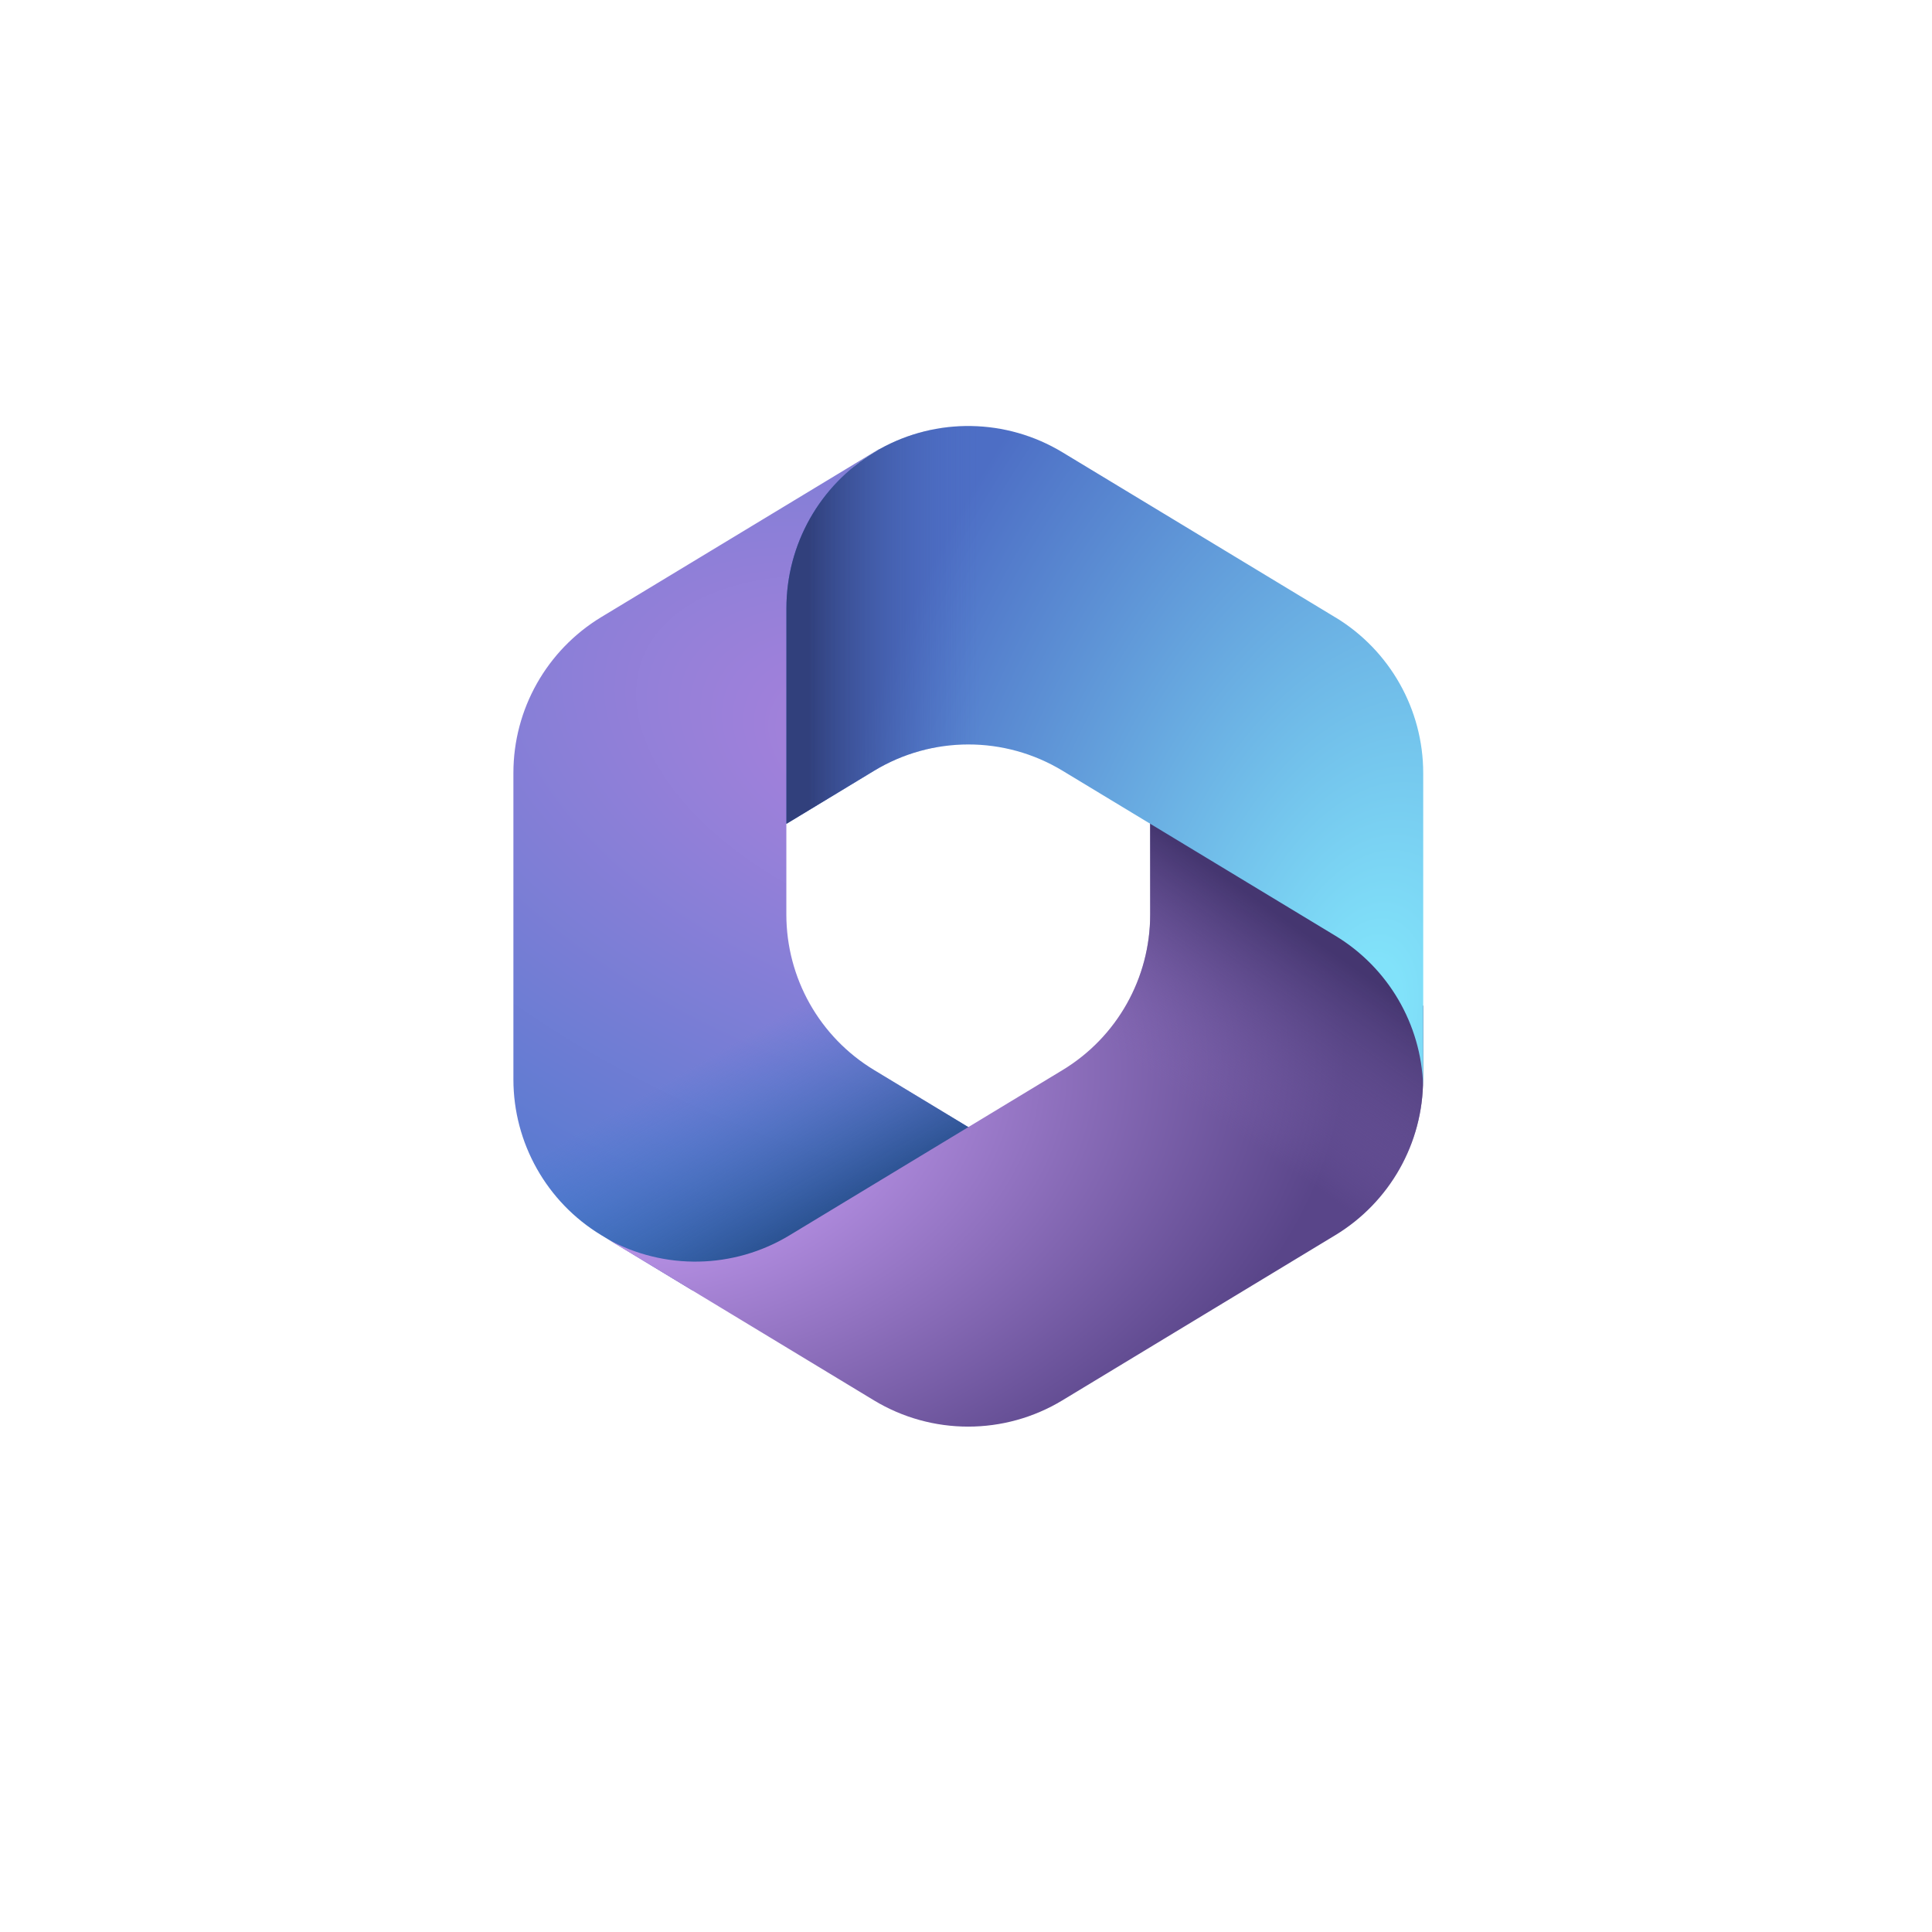 <?xml version="1.0" encoding="UTF-8"?>
<svg id="Livello_2" data-name="Livello 2" xmlns="http://www.w3.org/2000/svg" xmlns:xlink="http://www.w3.org/1999/xlink" viewBox="0 0 251 251">
  <defs>
    <style>
      .cls-1 {
        fill: url(#linear-gradient);
      }

      .cls-1, .cls-2, .cls-3, .cls-4, .cls-5, .cls-6, .cls-7 {
        stroke-width: 0px;
      }

      .cls-2 {
        fill: url(#radial-gradient);
      }

      .cls-3 {
        fill: url(#radial-gradient-2);
      }

      .cls-4 {
        fill: url(#radial-gradient-3);
      }

      .cls-5 {
        fill: url(#linear-gradient-2);
      }

      .cls-6 {
        fill: url(#linear-gradient-3);
      }

      .cls-7 {
        fill: #fff;
        filter: url(#drop-shadow-1);
      }
    </style>
    <filter id="drop-shadow-1" filterUnits="userSpaceOnUse">
      <feOffset dx="0" dy="5"/>
      <feGaussianBlur result="blur" stdDeviation="10"/>
      <feFlood flood-color="#bac1c9" flood-opacity=".85"/>
      <feComposite in2="blur" operator="in"/>
      <feComposite in="SourceGraphic"/>
    </filter>
    <radialGradient id="radial-gradient" cx="-3070.6" cy="4782.46" fx="-3070.6" fy="4782.46" r="2.98" gradientTransform="translate(-294381.61 -1558.54) rotate(110.53) scale(33.13 -57.79)" gradientUnits="userSpaceOnUse">
      <stop offset=".06" stop-color="#a581db"/>
      <stop offset="1" stop-color="#3678cc"/>
    </radialGradient>
    <linearGradient id="linear-gradient" x1="125.2" y1="8281.42" x2="111.13" y2="8305.74" gradientTransform="translate(0 8432) scale(1 -1)" gradientUnits="userSpaceOnUse">
      <stop offset="0" stop-color="#244a85"/>
      <stop offset="1" stop-color="#3678cc" stop-opacity="0"/>
    </linearGradient>
    <radialGradient id="radial-gradient-2" cx="-2823.36" cy="4909.07" fx="-2823.36" fy="4909.07" r="2.98" gradientTransform="translate(100756.65 86405.5) rotate(-8.37) scale(30.83 -20.37)" gradientUnits="userSpaceOnUse">
      <stop offset=".13" stop-color="#caa0f8"/>
      <stop offset="1" stop-color="#594589"/>
    </radialGradient>
    <linearGradient id="linear-gradient-2" x1="159.76" y1="8317.61" x2="144.68" y2="8296" gradientTransform="translate(0 8432) scale(1 -1)" gradientUnits="userSpaceOnUse">
      <stop offset="0" stop-color="#453670"/>
      <stop offset="1" stop-color="#8469b4" stop-opacity="0"/>
    </linearGradient>
    <radialGradient id="radial-gradient-3" cx="-3019.32" cy="4654.08" fx="-3019.32" fy="4654.08" r="2.98" gradientTransform="translate(-24597.9 -206177.31) rotate(-165.77) scale(24.75 -41.66)" gradientUnits="userSpaceOnUse">
      <stop offset=".06" stop-color="#81e2fa"/>
      <stop offset="1" stop-color="#4d6ec5"/>
    </radialGradient>
    <linearGradient id="linear-gradient-3" x1="105.04" y1="8333.82" x2="127.24" y2="8333.82" gradientTransform="translate(0 8432) scale(1 -1)" gradientUnits="userSpaceOnUse">
      <stop offset="0" stop-color="#31407c"/>
      <stop offset="1" stop-color="#4d6ec5" stop-opacity="0"/>
    </linearGradient>
  </defs>
  <g id="Layer_1" data-name="Layer 1">
    <g>
      <rect class="cls-7" x="30.8" y="25.35" width="190" height="190" rx="8.65" ry="8.65"/>
      <path class="cls-2" d="M114.23,58.37l-.66.4c-1.06.64-2.05,1.35-2.98,2.13l1.91-1.35h16.25l2.95,22.37-14.77,14.77-14.77,10.27v11.84c0,8.27,4.32,15.94,11.4,20.22l15.55,9.41-32.86,19.17h-6.34l-11.81-7.15c-7.07-4.28-11.4-11.95-11.4-20.22v-39.82c0-8.27,4.33-15.94,11.4-20.23l35.46-21.45c.22-.13.44-.26.66-.39Z"/>
      <path class="cls-1" d="M114.23,58.37l-.66.4c-1.06.64-2.05,1.35-2.98,2.13l1.91-1.35h16.25l2.95,22.37-14.77,14.77-14.77,10.27v11.84c0,8.27,4.32,15.94,11.4,20.22l15.55,9.41-32.86,19.17h-6.34l-11.81-7.15c-7.07-4.28-11.4-11.95-11.4-20.22v-39.82c0-8.27,4.33-15.94,11.4-20.23l35.46-21.45c.22-.13.44-.26.66-.39Z"/>
      <path class="cls-3" d="M149.43,105.57v13.24c0,8.27-4.32,15.94-11.4,20.22l-35.46,21.46c-7.25,4.39-16.28,4.55-23.66.48l34.63,20.96c7.52,4.55,16.96,4.55,24.48,0l35.46-21.46c7.07-4.28,11.4-11.95,11.4-20.22v-9.56l-2.95-4.43-32.5-20.68Z"/>
      <path class="cls-5" d="M149.43,105.57v13.24c0,8.27-4.32,15.94-11.4,20.22l-35.46,21.46c-7.25,4.39-16.28,4.55-23.66.48l34.63,20.96c7.52,4.55,16.96,4.55,24.48,0l35.46-21.46c7.07-4.28,11.4-11.95,11.4-20.22v-9.56l-2.95-4.43-32.5-20.68Z"/>
      <path class="cls-4" d="M173.49,80.21l-35.46-21.45c-7.29-4.41-16.36-4.55-23.76-.41l-.7.43c-7.08,4.28-11.4,11.95-11.4,20.23v28.02l11.4-6.9c7.52-4.55,16.95-4.55,24.47,0l35.46,21.45c6.86,4.15,11.13,11.48,11.39,19.45,0-.26.01-.52.01-.77v-39.82c0-8.27-4.33-15.94-11.4-20.23Z"/>
      <path class="cls-6" d="M173.49,80.21l-35.46-21.45c-7.29-4.41-16.36-4.55-23.76-.41l-.7.43c-7.08,4.28-11.4,11.95-11.4,20.23v28.02l11.4-6.9c7.52-4.55,16.95-4.55,24.47,0l35.46,21.45c6.86,4.15,11.13,11.48,11.39,19.45,0-.26.01-.52.01-.77v-39.82c0-8.27-4.33-15.94-11.4-20.23Z"/>
    </g>
  </g>
</svg>